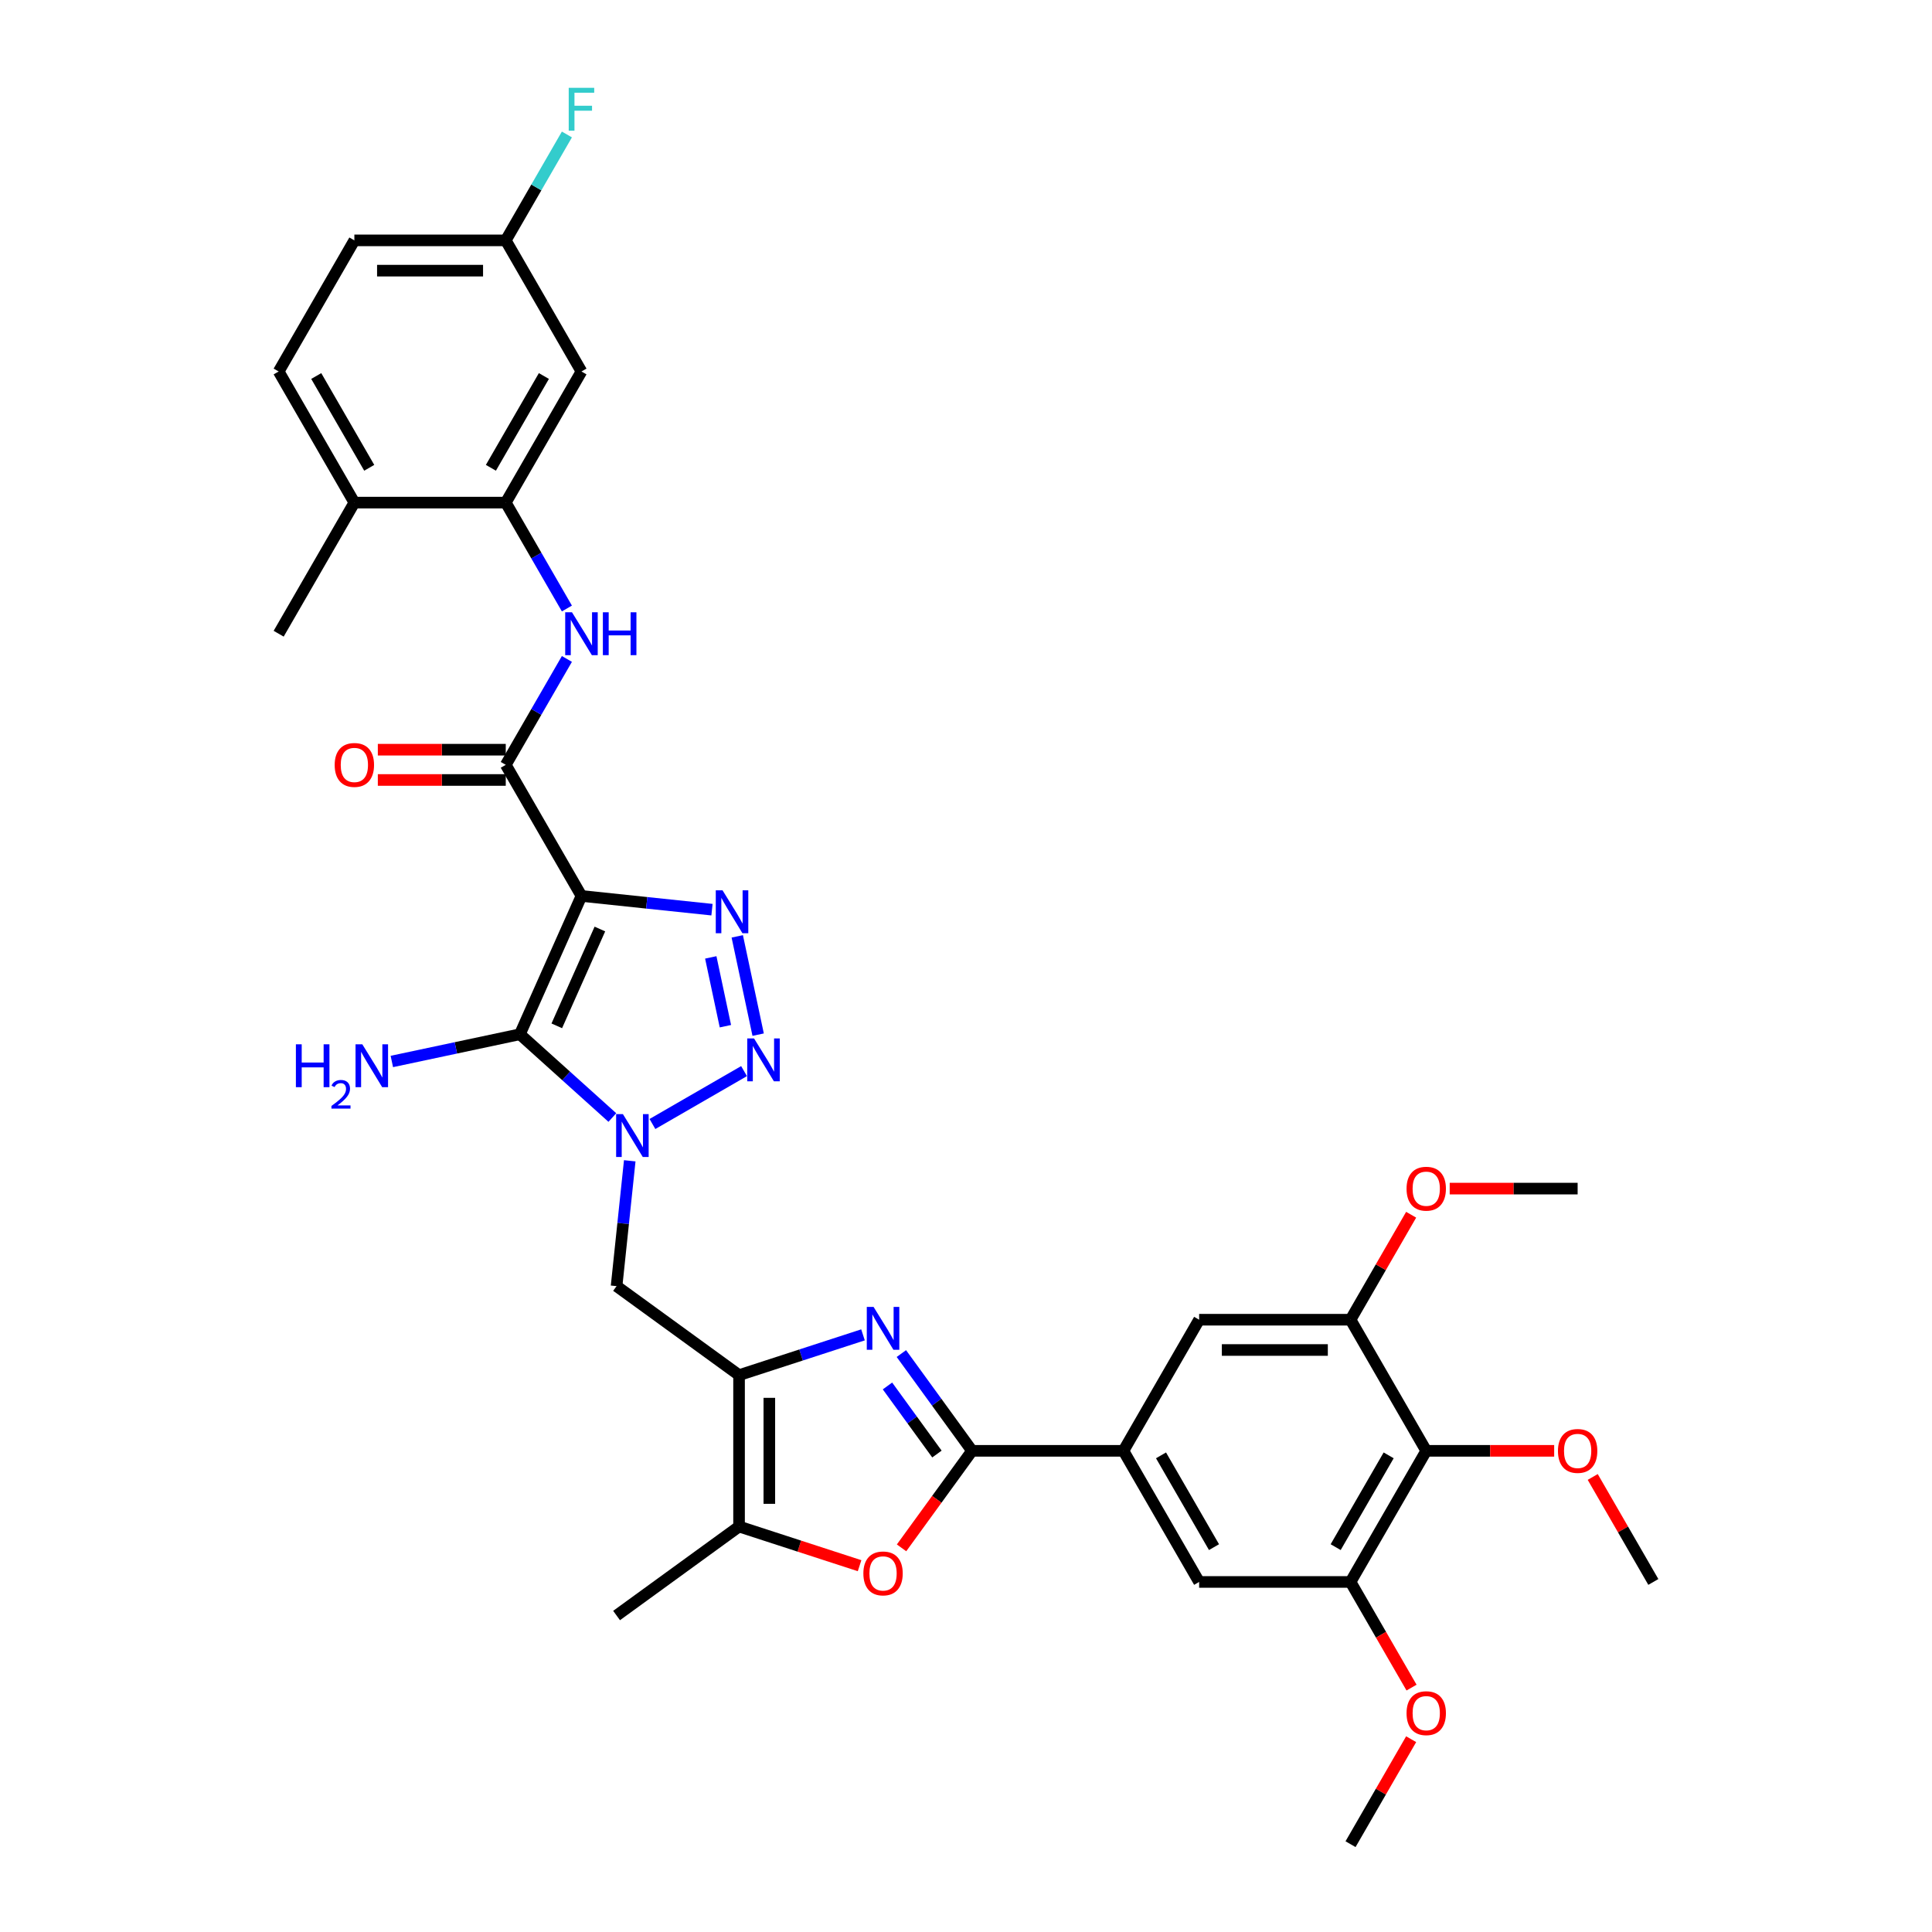 <?xml version='1.0' encoding='iso-8859-1'?>
<svg version='1.1' baseProfile='full'
              xmlns='http://www.w3.org/2000/svg'
                      xmlns:rdkit='http://www.rdkit.org/xml'
                      xmlns:xlink='http://www.w3.org/1999/xlink'
                  xml:space='preserve'
width='1000px' height='1000px' viewBox='0 0 1000 1000'>
<!-- END OF HEADER -->
<rect style='opacity:1.0;fill:#FFFFFF;stroke:none' width='1000' height='1000' x='0' y='0'> </rect>
<path class='bond-1' d='M 300.965,463.744 L 269.091,535.334' style='fill:none;fill-rule:evenodd;stroke:#000000;stroke-width:6px;stroke-linecap:butt;stroke-linejoin:miter;stroke-opacity:1' />
<path class='bond-1' d='M 310.501,480.858 L 288.19,530.97' style='fill:none;fill-rule:evenodd;stroke:#000000;stroke-width:6px;stroke-linecap:butt;stroke-linejoin:miter;stroke-opacity:1' />
<path class='bond-3' d='M 300.965,463.744 L 334.744,467.295' style='fill:none;fill-rule:evenodd;stroke:#000000;stroke-width:6px;stroke-linecap:butt;stroke-linejoin:miter;stroke-opacity:1' />
<path class='bond-3' d='M 334.744,467.295 L 368.524,470.845' style='fill:none;fill-rule:evenodd;stroke:#0000FF;stroke-width:6px;stroke-linecap:butt;stroke-linejoin:miter;stroke-opacity:1' />
<path class='bond-7' d='M 300.965,463.744 L 261.782,395.879' style='fill:none;fill-rule:evenodd;stroke:#000000;stroke-width:6px;stroke-linecap:butt;stroke-linejoin:miter;stroke-opacity:1' />
<path class='bond-0' d='M 316.952,578.428 L 293.021,556.881' style='fill:none;fill-rule:evenodd;stroke:#0000FF;stroke-width:6px;stroke-linecap:butt;stroke-linejoin:miter;stroke-opacity:1' />
<path class='bond-0' d='M 293.021,556.881 L 269.091,535.334' style='fill:none;fill-rule:evenodd;stroke:#000000;stroke-width:6px;stroke-linecap:butt;stroke-linejoin:miter;stroke-opacity:1' />
<path class='bond-9' d='M 325.955,600.825 L 322.545,633.265' style='fill:none;fill-rule:evenodd;stroke:#0000FF;stroke-width:6px;stroke-linecap:butt;stroke-linejoin:miter;stroke-opacity:1' />
<path class='bond-9' d='M 322.545,633.265 L 319.136,665.705' style='fill:none;fill-rule:evenodd;stroke:#000000;stroke-width:6px;stroke-linecap:butt;stroke-linejoin:miter;stroke-opacity:1' />
<path class='bond-35' d='M 337.702,581.78 L 385.117,554.405' style='fill:none;fill-rule:evenodd;stroke:#0000FF;stroke-width:6px;stroke-linecap:butt;stroke-linejoin:miter;stroke-opacity:1' />
<path class='bond-21' d='M 269.091,535.334 L 235.953,542.378' style='fill:none;fill-rule:evenodd;stroke:#000000;stroke-width:6px;stroke-linecap:butt;stroke-linejoin:miter;stroke-opacity:1' />
<path class='bond-21' d='M 235.953,542.378 L 202.814,549.421' style='fill:none;fill-rule:evenodd;stroke:#0000FF;stroke-width:6px;stroke-linecap:butt;stroke-linejoin:miter;stroke-opacity:1' />
<path class='bond-2' d='M 392.418,535.532 L 381.604,484.658' style='fill:none;fill-rule:evenodd;stroke:#0000FF;stroke-width:6px;stroke-linecap:butt;stroke-linejoin:miter;stroke-opacity:1' />
<path class='bond-2' d='M 375.465,531.16 L 367.896,495.547' style='fill:none;fill-rule:evenodd;stroke:#0000FF;stroke-width:6px;stroke-linecap:butt;stroke-linejoin:miter;stroke-opacity:1' />
<path class='bond-4' d='M 446.687,690.922 L 414.611,701.344' style='fill:none;fill-rule:evenodd;stroke:#0000FF;stroke-width:6px;stroke-linecap:butt;stroke-linejoin:miter;stroke-opacity:1' />
<path class='bond-4' d='M 414.611,701.344 L 382.534,711.767' style='fill:none;fill-rule:evenodd;stroke:#000000;stroke-width:6px;stroke-linecap:butt;stroke-linejoin:miter;stroke-opacity:1' />
<path class='bond-6' d='M 466.548,700.606 L 484.836,725.777' style='fill:none;fill-rule:evenodd;stroke:#0000FF;stroke-width:6px;stroke-linecap:butt;stroke-linejoin:miter;stroke-opacity:1' />
<path class='bond-6' d='M 484.836,725.777 L 503.124,750.949' style='fill:none;fill-rule:evenodd;stroke:#000000;stroke-width:6px;stroke-linecap:butt;stroke-linejoin:miter;stroke-opacity:1' />
<path class='bond-6' d='M 459.355,717.37 L 472.157,734.99' style='fill:none;fill-rule:evenodd;stroke:#0000FF;stroke-width:6px;stroke-linecap:butt;stroke-linejoin:miter;stroke-opacity:1' />
<path class='bond-6' d='M 472.157,734.99 L 484.958,752.61' style='fill:none;fill-rule:evenodd;stroke:#000000;stroke-width:6px;stroke-linecap:butt;stroke-linejoin:miter;stroke-opacity:1' />
<path class='bond-5' d='M 382.534,711.767 L 319.136,665.705' style='fill:none;fill-rule:evenodd;stroke:#000000;stroke-width:6px;stroke-linecap:butt;stroke-linejoin:miter;stroke-opacity:1' />
<path class='bond-10' d='M 382.534,711.767 L 382.534,790.131' style='fill:none;fill-rule:evenodd;stroke:#000000;stroke-width:6px;stroke-linecap:butt;stroke-linejoin:miter;stroke-opacity:1' />
<path class='bond-10' d='M 398.207,723.521 L 398.207,778.376' style='fill:none;fill-rule:evenodd;stroke:#000000;stroke-width:6px;stroke-linecap:butt;stroke-linejoin:miter;stroke-opacity:1' />
<path class='bond-12' d='M 503.124,750.949 L 581.489,750.949' style='fill:none;fill-rule:evenodd;stroke:#000000;stroke-width:6px;stroke-linecap:butt;stroke-linejoin:miter;stroke-opacity:1' />
<path class='bond-37' d='M 503.124,750.949 L 484.882,776.057' style='fill:none;fill-rule:evenodd;stroke:#000000;stroke-width:6px;stroke-linecap:butt;stroke-linejoin:miter;stroke-opacity:1' />
<path class='bond-37' d='M 484.882,776.057 L 466.639,801.166' style='fill:none;fill-rule:evenodd;stroke:#FF0000;stroke-width:6px;stroke-linecap:butt;stroke-linejoin:miter;stroke-opacity:1' />
<path class='bond-11' d='M 261.782,395.879 L 277.605,368.474' style='fill:none;fill-rule:evenodd;stroke:#000000;stroke-width:6px;stroke-linecap:butt;stroke-linejoin:miter;stroke-opacity:1' />
<path class='bond-11' d='M 277.605,368.474 L 293.427,341.069' style='fill:none;fill-rule:evenodd;stroke:#0000FF;stroke-width:6px;stroke-linecap:butt;stroke-linejoin:miter;stroke-opacity:1' />
<path class='bond-20' d='M 261.782,388.042 L 228.673,388.042' style='fill:none;fill-rule:evenodd;stroke:#000000;stroke-width:6px;stroke-linecap:butt;stroke-linejoin:miter;stroke-opacity:1' />
<path class='bond-20' d='M 228.673,388.042 L 195.564,388.042' style='fill:none;fill-rule:evenodd;stroke:#FF0000;stroke-width:6px;stroke-linecap:butt;stroke-linejoin:miter;stroke-opacity:1' />
<path class='bond-20' d='M 261.782,403.715 L 228.673,403.715' style='fill:none;fill-rule:evenodd;stroke:#000000;stroke-width:6px;stroke-linecap:butt;stroke-linejoin:miter;stroke-opacity:1' />
<path class='bond-20' d='M 228.673,403.715 L 195.564,403.715' style='fill:none;fill-rule:evenodd;stroke:#FF0000;stroke-width:6px;stroke-linecap:butt;stroke-linejoin:miter;stroke-opacity:1' />
<path class='bond-8' d='M 444.916,810.4 L 413.725,800.266' style='fill:none;fill-rule:evenodd;stroke:#FF0000;stroke-width:6px;stroke-linecap:butt;stroke-linejoin:miter;stroke-opacity:1' />
<path class='bond-8' d='M 413.725,800.266 L 382.534,790.131' style='fill:none;fill-rule:evenodd;stroke:#000000;stroke-width:6px;stroke-linecap:butt;stroke-linejoin:miter;stroke-opacity:1' />
<path class='bond-30' d='M 382.534,790.131 L 319.136,836.192' style='fill:none;fill-rule:evenodd;stroke:#000000;stroke-width:6px;stroke-linecap:butt;stroke-linejoin:miter;stroke-opacity:1' />
<path class='bond-14' d='M 293.427,314.958 L 277.605,287.553' style='fill:none;fill-rule:evenodd;stroke:#0000FF;stroke-width:6px;stroke-linecap:butt;stroke-linejoin:miter;stroke-opacity:1' />
<path class='bond-14' d='M 277.605,287.553 L 261.782,260.148' style='fill:none;fill-rule:evenodd;stroke:#000000;stroke-width:6px;stroke-linecap:butt;stroke-linejoin:miter;stroke-opacity:1' />
<path class='bond-17' d='M 581.489,750.949 L 620.671,683.083' style='fill:none;fill-rule:evenodd;stroke:#000000;stroke-width:6px;stroke-linecap:butt;stroke-linejoin:miter;stroke-opacity:1' />
<path class='bond-18' d='M 581.489,750.949 L 620.671,818.814' style='fill:none;fill-rule:evenodd;stroke:#000000;stroke-width:6px;stroke-linecap:butt;stroke-linejoin:miter;stroke-opacity:1' />
<path class='bond-18' d='M 600.939,753.292 L 628.367,800.798' style='fill:none;fill-rule:evenodd;stroke:#000000;stroke-width:6px;stroke-linecap:butt;stroke-linejoin:miter;stroke-opacity:1' />
<path class='bond-13' d='M 738.218,750.949 L 699.035,818.814' style='fill:none;fill-rule:evenodd;stroke:#000000;stroke-width:6px;stroke-linecap:butt;stroke-linejoin:miter;stroke-opacity:1' />
<path class='bond-13' d='M 718.767,753.292 L 691.34,800.798' style='fill:none;fill-rule:evenodd;stroke:#000000;stroke-width:6px;stroke-linecap:butt;stroke-linejoin:miter;stroke-opacity:1' />
<path class='bond-25' d='M 738.218,750.949 L 771.327,750.949' style='fill:none;fill-rule:evenodd;stroke:#000000;stroke-width:6px;stroke-linecap:butt;stroke-linejoin:miter;stroke-opacity:1' />
<path class='bond-25' d='M 771.327,750.949 L 804.436,750.949' style='fill:none;fill-rule:evenodd;stroke:#FF0000;stroke-width:6px;stroke-linecap:butt;stroke-linejoin:miter;stroke-opacity:1' />
<path class='bond-38' d='M 738.218,750.949 L 699.035,683.083' style='fill:none;fill-rule:evenodd;stroke:#000000;stroke-width:6px;stroke-linecap:butt;stroke-linejoin:miter;stroke-opacity:1' />
<path class='bond-19' d='M 261.782,260.148 L 300.965,192.282' style='fill:none;fill-rule:evenodd;stroke:#000000;stroke-width:6px;stroke-linecap:butt;stroke-linejoin:miter;stroke-opacity:1' />
<path class='bond-19' d='M 254.087,242.131 L 281.514,194.626' style='fill:none;fill-rule:evenodd;stroke:#000000;stroke-width:6px;stroke-linecap:butt;stroke-linejoin:miter;stroke-opacity:1' />
<path class='bond-22' d='M 261.782,260.148 L 183.418,260.148' style='fill:none;fill-rule:evenodd;stroke:#000000;stroke-width:6px;stroke-linecap:butt;stroke-linejoin:miter;stroke-opacity:1' />
<path class='bond-15' d='M 699.035,683.083 L 620.671,683.083' style='fill:none;fill-rule:evenodd;stroke:#000000;stroke-width:6px;stroke-linecap:butt;stroke-linejoin:miter;stroke-opacity:1' />
<path class='bond-15' d='M 687.281,698.756 L 632.426,698.756' style='fill:none;fill-rule:evenodd;stroke:#000000;stroke-width:6px;stroke-linecap:butt;stroke-linejoin:miter;stroke-opacity:1' />
<path class='bond-27' d='M 699.035,683.083 L 714.722,655.913' style='fill:none;fill-rule:evenodd;stroke:#000000;stroke-width:6px;stroke-linecap:butt;stroke-linejoin:miter;stroke-opacity:1' />
<path class='bond-27' d='M 714.722,655.913 L 730.409,628.743' style='fill:none;fill-rule:evenodd;stroke:#FF0000;stroke-width:6px;stroke-linecap:butt;stroke-linejoin:miter;stroke-opacity:1' />
<path class='bond-16' d='M 699.035,818.814 L 620.671,818.814' style='fill:none;fill-rule:evenodd;stroke:#000000;stroke-width:6px;stroke-linecap:butt;stroke-linejoin:miter;stroke-opacity:1' />
<path class='bond-26' d='M 699.035,818.814 L 714.821,846.157' style='fill:none;fill-rule:evenodd;stroke:#000000;stroke-width:6px;stroke-linecap:butt;stroke-linejoin:miter;stroke-opacity:1' />
<path class='bond-26' d='M 714.821,846.157 L 730.608,873.499' style='fill:none;fill-rule:evenodd;stroke:#FF0000;stroke-width:6px;stroke-linecap:butt;stroke-linejoin:miter;stroke-opacity:1' />
<path class='bond-24' d='M 300.965,192.282 L 261.782,124.417' style='fill:none;fill-rule:evenodd;stroke:#000000;stroke-width:6px;stroke-linecap:butt;stroke-linejoin:miter;stroke-opacity:1' />
<path class='bond-23' d='M 183.418,260.148 L 144.236,192.282' style='fill:none;fill-rule:evenodd;stroke:#000000;stroke-width:6px;stroke-linecap:butt;stroke-linejoin:miter;stroke-opacity:1' />
<path class='bond-23' d='M 191.114,242.131 L 163.686,194.626' style='fill:none;fill-rule:evenodd;stroke:#000000;stroke-width:6px;stroke-linecap:butt;stroke-linejoin:miter;stroke-opacity:1' />
<path class='bond-31' d='M 183.418,260.148 L 144.236,328.013' style='fill:none;fill-rule:evenodd;stroke:#000000;stroke-width:6px;stroke-linecap:butt;stroke-linejoin:miter;stroke-opacity:1' />
<path class='bond-28' d='M 144.236,192.282 L 183.418,124.417' style='fill:none;fill-rule:evenodd;stroke:#000000;stroke-width:6px;stroke-linecap:butt;stroke-linejoin:miter;stroke-opacity:1' />
<path class='bond-29' d='M 261.782,124.417 L 277.605,97.011' style='fill:none;fill-rule:evenodd;stroke:#000000;stroke-width:6px;stroke-linecap:butt;stroke-linejoin:miter;stroke-opacity:1' />
<path class='bond-29' d='M 277.605,97.011 L 293.427,69.606' style='fill:none;fill-rule:evenodd;stroke:#33CCCC;stroke-width:6px;stroke-linecap:butt;stroke-linejoin:miter;stroke-opacity:1' />
<path class='bond-36' d='M 261.782,124.417 L 183.418,124.417' style='fill:none;fill-rule:evenodd;stroke:#000000;stroke-width:6px;stroke-linecap:butt;stroke-linejoin:miter;stroke-opacity:1' />
<path class='bond-36' d='M 250.028,140.089 L 195.173,140.089' style='fill:none;fill-rule:evenodd;stroke:#000000;stroke-width:6px;stroke-linecap:butt;stroke-linejoin:miter;stroke-opacity:1' />
<path class='bond-32' d='M 824.391,764.474 L 840.078,791.644' style='fill:none;fill-rule:evenodd;stroke:#FF0000;stroke-width:6px;stroke-linecap:butt;stroke-linejoin:miter;stroke-opacity:1' />
<path class='bond-32' d='M 840.078,791.644 L 855.764,818.814' style='fill:none;fill-rule:evenodd;stroke:#000000;stroke-width:6px;stroke-linecap:butt;stroke-linejoin:miter;stroke-opacity:1' />
<path class='bond-34' d='M 730.409,900.206 L 714.722,927.376' style='fill:none;fill-rule:evenodd;stroke:#FF0000;stroke-width:6px;stroke-linecap:butt;stroke-linejoin:miter;stroke-opacity:1' />
<path class='bond-34' d='M 714.722,927.376 L 699.035,954.545' style='fill:none;fill-rule:evenodd;stroke:#000000;stroke-width:6px;stroke-linecap:butt;stroke-linejoin:miter;stroke-opacity:1' />
<path class='bond-33' d='M 750.364,615.218 L 783.473,615.218' style='fill:none;fill-rule:evenodd;stroke:#FF0000;stroke-width:6px;stroke-linecap:butt;stroke-linejoin:miter;stroke-opacity:1' />
<path class='bond-33' d='M 783.473,615.218 L 816.582,615.218' style='fill:none;fill-rule:evenodd;stroke:#000000;stroke-width:6px;stroke-linecap:butt;stroke-linejoin:miter;stroke-opacity:1' />
<path  class='atom-1' d='M 322.421 576.674
L 329.694 588.428
Q 330.415 589.588, 331.574 591.688
Q 332.734 593.788, 332.797 593.914
L 332.797 576.674
L 335.743 576.674
L 335.743 598.866
L 332.703 598.866
L 324.898 586.015
Q 323.989 584.51, 323.017 582.786
Q 322.077 581.062, 321.795 580.529
L 321.795 598.866
L 318.911 598.866
L 318.911 576.674
L 322.421 576.674
' fill='#0000FF'/>
<path  class='atom-3' d='M 390.287 537.491
L 397.559 549.246
Q 398.28 550.406, 399.44 552.506
Q 400.6 554.606, 400.662 554.731
L 400.662 537.491
L 403.609 537.491
L 403.609 559.684
L 400.568 559.684
L 392.763 546.832
Q 391.854 545.328, 390.883 543.604
Q 389.942 541.88, 389.66 541.347
L 389.66 559.684
L 386.776 559.684
L 386.776 537.491
L 390.287 537.491
' fill='#0000FF'/>
<path  class='atom-4' d='M 373.994 460.839
L 381.266 472.594
Q 381.987 473.754, 383.147 475.854
Q 384.307 477.954, 384.37 478.08
L 384.37 460.839
L 387.316 460.839
L 387.316 483.032
L 384.276 483.032
L 376.47 470.18
Q 375.561 468.676, 374.59 466.952
Q 373.649 465.228, 373.367 464.695
L 373.367 483.032
L 370.483 483.032
L 370.483 460.839
L 373.994 460.839
' fill='#0000FF'/>
<path  class='atom-5' d='M 452.157 676.454
L 459.429 688.209
Q 460.15 689.369, 461.31 691.469
Q 462.47 693.569, 462.533 693.694
L 462.533 676.454
L 465.479 676.454
L 465.479 698.647
L 462.439 698.647
L 454.634 685.795
Q 453.725 684.291, 452.753 682.567
Q 451.812 680.843, 451.53 680.31
L 451.53 698.647
L 448.647 698.647
L 448.647 676.454
L 452.157 676.454
' fill='#0000FF'/>
<path  class='atom-9' d='M 446.876 814.41
Q 446.876 809.081, 449.509 806.103
Q 452.142 803.125, 457.063 803.125
Q 461.984 803.125, 464.617 806.103
Q 467.25 809.081, 467.25 814.41
Q 467.25 819.801, 464.586 822.873
Q 461.921 825.913, 457.063 825.913
Q 452.173 825.913, 449.509 822.873
Q 446.876 819.832, 446.876 814.41
M 457.063 823.406
Q 460.448 823.406, 462.266 821.149
Q 464.116 818.861, 464.116 814.41
Q 464.116 810.052, 462.266 807.858
Q 460.448 805.633, 457.063 805.633
Q 453.678 805.633, 451.828 807.827
Q 450.01 810.021, 450.01 814.41
Q 450.01 818.892, 451.828 821.149
Q 453.678 823.406, 457.063 823.406
' fill='#FF0000'/>
<path  class='atom-12' d='M 296.059 316.917
L 303.331 328.672
Q 304.052 329.831, 305.212 331.931
Q 306.372 334.032, 306.434 334.157
L 306.434 316.917
L 309.381 316.917
L 309.381 339.11
L 306.34 339.11
L 298.535 326.258
Q 297.626 324.753, 296.655 323.029
Q 295.714 321.305, 295.432 320.772
L 295.432 339.11
L 292.548 339.11
L 292.548 316.917
L 296.059 316.917
' fill='#0000FF'/>
<path  class='atom-12' d='M 312.045 316.917
L 315.055 316.917
L 315.055 326.352
L 326.402 326.352
L 326.402 316.917
L 329.411 316.917
L 329.411 339.11
L 326.402 339.11
L 326.402 328.86
L 315.055 328.86
L 315.055 339.11
L 312.045 339.11
L 312.045 316.917
' fill='#0000FF'/>
<path  class='atom-21' d='M 173.231 395.942
Q 173.231 390.613, 175.864 387.635
Q 178.497 384.657, 183.418 384.657
Q 188.339 384.657, 190.972 387.635
Q 193.605 390.613, 193.605 395.942
Q 193.605 401.333, 190.941 404.405
Q 188.277 407.445, 183.418 407.445
Q 178.528 407.445, 175.864 404.405
Q 173.231 401.364, 173.231 395.942
M 183.418 404.938
Q 186.803 404.938, 188.621 402.681
Q 190.471 400.393, 190.471 395.942
Q 190.471 391.584, 188.621 389.39
Q 186.803 387.165, 183.418 387.165
Q 180.033 387.165, 178.183 389.359
Q 176.365 391.553, 176.365 395.942
Q 176.365 400.424, 178.183 402.681
Q 180.033 404.938, 183.418 404.938
' fill='#FF0000'/>
<path  class='atom-22' d='M 153.153 540.53
L 156.162 540.53
L 156.162 549.965
L 167.509 549.965
L 167.509 540.53
L 170.518 540.53
L 170.518 562.723
L 167.509 562.723
L 167.509 552.473
L 156.162 552.473
L 156.162 562.723
L 153.153 562.723
L 153.153 540.53
' fill='#0000FF'/>
<path  class='atom-22' d='M 171.594 561.945
Q 172.132 560.558, 173.415 559.793
Q 174.697 559.007, 176.476 559.007
Q 178.69 559.007, 179.931 560.207
Q 181.173 561.407, 181.173 563.538
Q 181.173 565.71, 179.559 567.737
Q 177.966 569.765, 174.656 572.165
L 181.421 572.165
L 181.421 573.82
L 171.553 573.82
L 171.553 572.433
Q 174.283 570.489, 175.897 569.041
Q 177.532 567.592, 178.318 566.289
Q 179.104 564.986, 179.104 563.641
Q 179.104 562.234, 178.4 561.448
Q 177.697 560.662, 176.476 560.662
Q 175.297 560.662, 174.511 561.138
Q 173.725 561.614, 173.166 562.669
L 171.594 561.945
' fill='#0000FF'/>
<path  class='atom-22' d='M 187.533 540.53
L 194.806 552.285
Q 195.527 553.445, 196.686 555.545
Q 197.846 557.645, 197.909 557.771
L 197.909 540.53
L 200.855 540.53
L 200.855 562.723
L 197.815 562.723
L 190.01 549.871
Q 189.101 548.367, 188.129 546.643
Q 187.189 544.919, 186.906 544.386
L 186.906 562.723
L 184.023 562.723
L 184.023 540.53
L 187.533 540.53
' fill='#0000FF'/>
<path  class='atom-26' d='M 806.395 751.011
Q 806.395 745.683, 809.028 742.705
Q 811.661 739.727, 816.582 739.727
Q 821.503 739.727, 824.136 742.705
Q 826.769 745.683, 826.769 751.011
Q 826.769 756.403, 824.105 759.475
Q 821.441 762.515, 816.582 762.515
Q 811.692 762.515, 809.028 759.475
Q 806.395 756.434, 806.395 751.011
M 816.582 760.008
Q 819.967 760.008, 821.785 757.751
Q 823.635 755.463, 823.635 751.011
Q 823.635 746.654, 821.785 744.46
Q 819.967 742.235, 816.582 742.235
Q 813.197 742.235, 811.347 744.429
Q 809.529 746.623, 809.529 751.011
Q 809.529 755.494, 811.347 757.751
Q 813.197 760.008, 816.582 760.008
' fill='#FF0000'/>
<path  class='atom-27' d='M 728.03 886.743
Q 728.03 881.414, 730.663 878.436
Q 733.296 875.458, 738.218 875.458
Q 743.139 875.458, 745.772 878.436
Q 748.405 881.414, 748.405 886.743
Q 748.405 892.134, 745.741 895.206
Q 743.076 898.246, 738.218 898.246
Q 733.328 898.246, 730.663 895.206
Q 728.03 892.165, 728.03 886.743
M 738.218 895.739
Q 741.603 895.739, 743.421 893.482
Q 745.27 891.194, 745.27 886.743
Q 745.27 882.386, 743.421 880.191
Q 741.603 877.966, 738.218 877.966
Q 734.832 877.966, 732.983 880.16
Q 731.165 882.354, 731.165 886.743
Q 731.165 891.225, 732.983 893.482
Q 734.832 895.739, 738.218 895.739
' fill='#FF0000'/>
<path  class='atom-28' d='M 728.03 615.28
Q 728.03 609.951, 730.663 606.974
Q 733.296 603.996, 738.218 603.996
Q 743.139 603.996, 745.772 606.974
Q 748.405 609.951, 748.405 615.28
Q 748.405 620.672, 745.741 623.744
Q 743.076 626.784, 738.218 626.784
Q 733.328 626.784, 730.663 623.744
Q 728.03 620.703, 728.03 615.28
M 738.218 624.276
Q 741.603 624.276, 743.421 622.02
Q 745.27 619.731, 745.27 615.28
Q 745.27 610.923, 743.421 608.729
Q 741.603 606.503, 738.218 606.503
Q 734.832 606.503, 732.983 608.698
Q 731.165 610.892, 731.165 615.28
Q 731.165 619.763, 732.983 622.02
Q 734.832 624.276, 738.218 624.276
' fill='#FF0000'/>
<path  class='atom-30' d='M 294.366 45.455
L 307.563 45.455
L 307.563 47.994
L 297.344 47.994
L 297.344 54.733
L 306.434 54.733
L 306.434 57.303
L 297.344 57.303
L 297.344 67.647
L 294.366 67.647
L 294.366 45.455
' fill='#33CCCC'/>
</svg>
